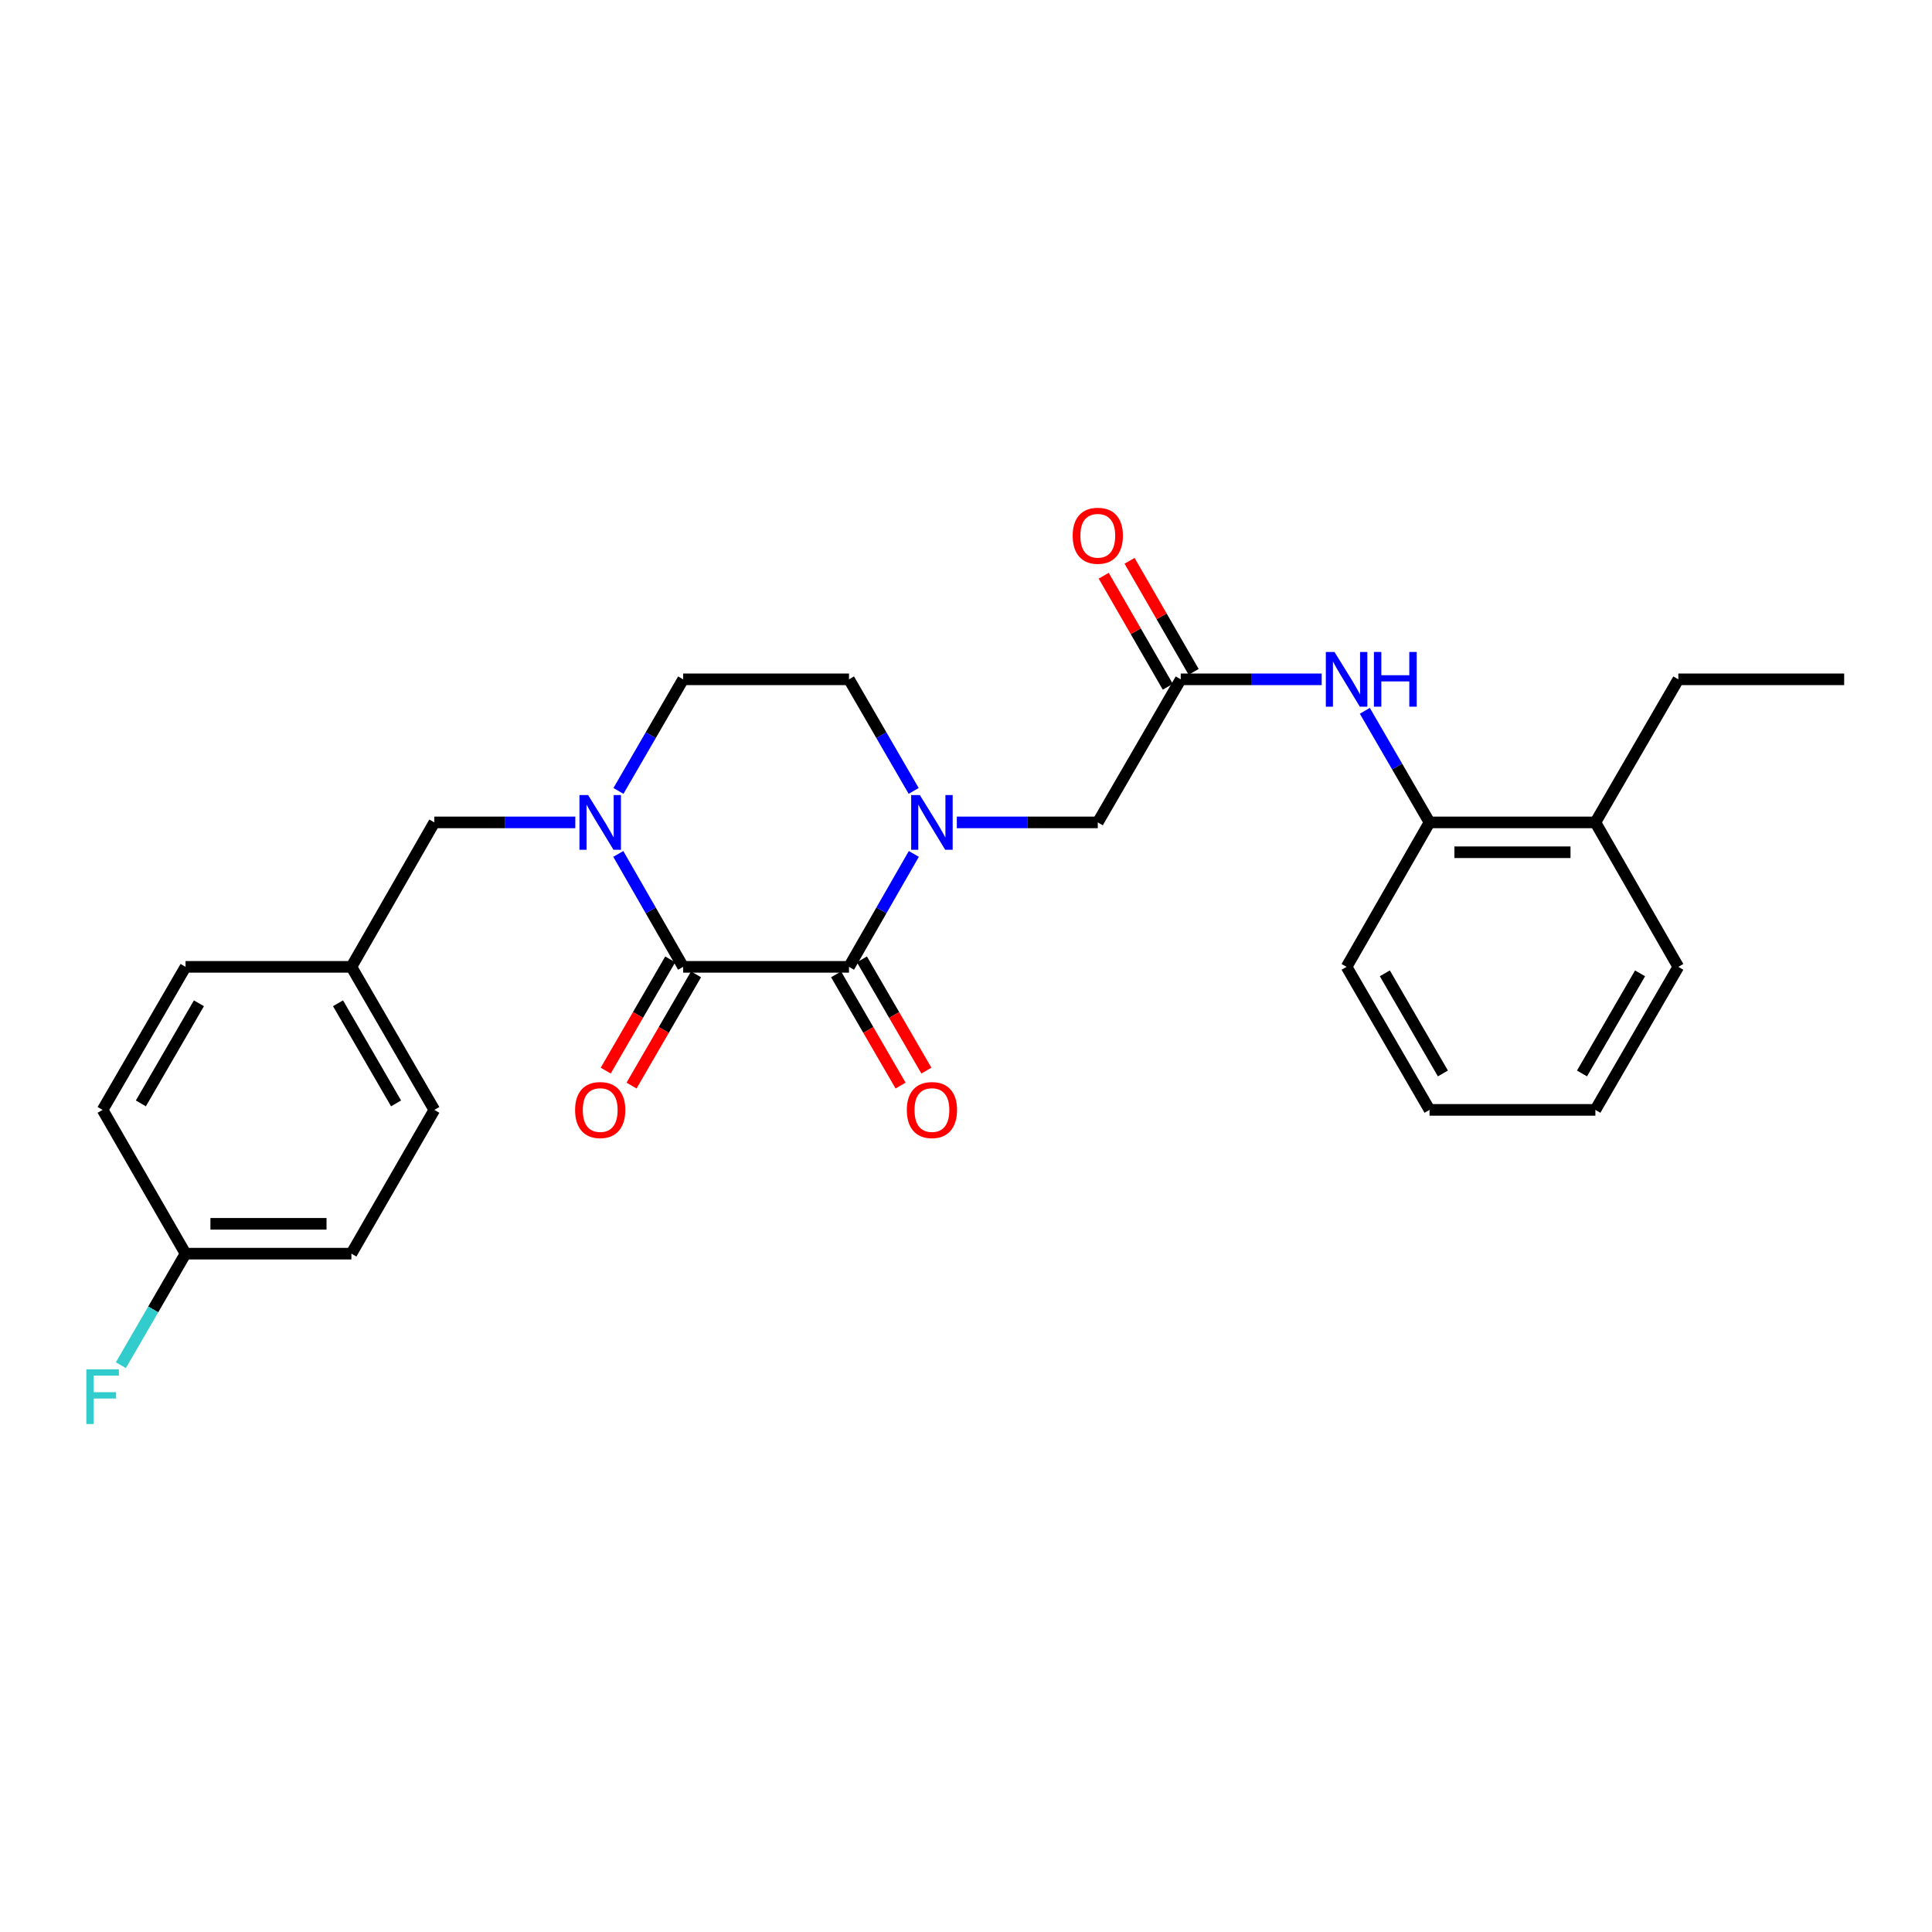 <?xml version='1.0' encoding='iso-8859-1'?>
<svg version='1.1' baseProfile='full'
              xmlns='http://www.w3.org/2000/svg'
                      xmlns:rdkit='http://www.rdkit.org/xml'
                      xmlns:xlink='http://www.w3.org/1999/xlink'
                  xml:space='preserve'
width='1000px' height='1000px' viewBox='0 0 1000 1000'>
<!-- END OF HEADER -->
<rect style='opacity:1.0;fill:#FFFFFF;stroke:none' width='1000' height='1000' x='0' y='0'> </rect>
<path class='bond-0' d='M 353.585,500.442 L 439.442,500.442' style='fill:none;fill-rule:evenodd;stroke:#000000;stroke-width:6px;stroke-linecap:butt;stroke-linejoin:miter;stroke-opacity:1' />
<path class='bond-2' d='M 353.585,500.442 L 336.807,471.215' style='fill:none;fill-rule:evenodd;stroke:#000000;stroke-width:6px;stroke-linecap:butt;stroke-linejoin:miter;stroke-opacity:1' />
<path class='bond-2' d='M 336.807,471.215 L 320.03,441.988' style='fill:none;fill-rule:evenodd;stroke:#0000FF;stroke-width:6px;stroke-linecap:butt;stroke-linejoin:miter;stroke-opacity:1' />
<path class='bond-11' d='M 346.902,496.568 L 330.213,525.354' style='fill:none;fill-rule:evenodd;stroke:#000000;stroke-width:6px;stroke-linecap:butt;stroke-linejoin:miter;stroke-opacity:1' />
<path class='bond-11' d='M 330.213,525.354 L 313.525,554.14' style='fill:none;fill-rule:evenodd;stroke:#FF0000;stroke-width:6px;stroke-linecap:butt;stroke-linejoin:miter;stroke-opacity:1' />
<path class='bond-11' d='M 360.267,504.316 L 343.578,533.102' style='fill:none;fill-rule:evenodd;stroke:#000000;stroke-width:6px;stroke-linecap:butt;stroke-linejoin:miter;stroke-opacity:1' />
<path class='bond-11' d='M 343.578,533.102 L 326.889,561.888' style='fill:none;fill-rule:evenodd;stroke:#FF0000;stroke-width:6px;stroke-linecap:butt;stroke-linejoin:miter;stroke-opacity:1' />
<path class='bond-1' d='M 439.442,500.442 L 456.22,471.215' style='fill:none;fill-rule:evenodd;stroke:#000000;stroke-width:6px;stroke-linecap:butt;stroke-linejoin:miter;stroke-opacity:1' />
<path class='bond-1' d='M 456.22,471.215 L 472.997,441.988' style='fill:none;fill-rule:evenodd;stroke:#0000FF;stroke-width:6px;stroke-linecap:butt;stroke-linejoin:miter;stroke-opacity:1' />
<path class='bond-10' d='M 432.76,504.316 L 449.449,533.102' style='fill:none;fill-rule:evenodd;stroke:#000000;stroke-width:6px;stroke-linecap:butt;stroke-linejoin:miter;stroke-opacity:1' />
<path class='bond-10' d='M 449.449,533.102 L 466.138,561.888' style='fill:none;fill-rule:evenodd;stroke:#FF0000;stroke-width:6px;stroke-linecap:butt;stroke-linejoin:miter;stroke-opacity:1' />
<path class='bond-10' d='M 446.125,496.568 L 462.814,525.354' style='fill:none;fill-rule:evenodd;stroke:#000000;stroke-width:6px;stroke-linecap:butt;stroke-linejoin:miter;stroke-opacity:1' />
<path class='bond-10' d='M 462.814,525.354 L 479.502,554.14' style='fill:none;fill-rule:evenodd;stroke:#FF0000;stroke-width:6px;stroke-linecap:butt;stroke-linejoin:miter;stroke-opacity:1' />
<path class='bond-5' d='M 495.249,425.672 L 531.73,425.672' style='fill:none;fill-rule:evenodd;stroke:#0000FF;stroke-width:6px;stroke-linecap:butt;stroke-linejoin:miter;stroke-opacity:1' />
<path class='bond-5' d='M 531.73,425.672 L 568.212,425.672' style='fill:none;fill-rule:evenodd;stroke:#000000;stroke-width:6px;stroke-linecap:butt;stroke-linejoin:miter;stroke-opacity:1' />
<path class='bond-27' d='M 472.916,409.373 L 456.179,380.494' style='fill:none;fill-rule:evenodd;stroke:#0000FF;stroke-width:6px;stroke-linecap:butt;stroke-linejoin:miter;stroke-opacity:1' />
<path class='bond-27' d='M 456.179,380.494 L 439.442,351.616' style='fill:none;fill-rule:evenodd;stroke:#000000;stroke-width:6px;stroke-linecap:butt;stroke-linejoin:miter;stroke-opacity:1' />
<path class='bond-7' d='M 297.778,425.672 L 261.292,425.672' style='fill:none;fill-rule:evenodd;stroke:#0000FF;stroke-width:6px;stroke-linecap:butt;stroke-linejoin:miter;stroke-opacity:1' />
<path class='bond-7' d='M 261.292,425.672 L 224.807,425.672' style='fill:none;fill-rule:evenodd;stroke:#000000;stroke-width:6px;stroke-linecap:butt;stroke-linejoin:miter;stroke-opacity:1' />
<path class='bond-8' d='M 320.111,409.373 L 336.848,380.494' style='fill:none;fill-rule:evenodd;stroke:#0000FF;stroke-width:6px;stroke-linecap:butt;stroke-linejoin:miter;stroke-opacity:1' />
<path class='bond-8' d='M 336.848,380.494 L 353.585,351.616' style='fill:none;fill-rule:evenodd;stroke:#000000;stroke-width:6px;stroke-linecap:butt;stroke-linejoin:miter;stroke-opacity:1' />
<path class='bond-3' d='M 611.141,351.616 L 568.212,425.672' style='fill:none;fill-rule:evenodd;stroke:#000000;stroke-width:6px;stroke-linecap:butt;stroke-linejoin:miter;stroke-opacity:1' />
<path class='bond-4' d='M 611.141,351.616 L 647.622,351.616' style='fill:none;fill-rule:evenodd;stroke:#000000;stroke-width:6px;stroke-linecap:butt;stroke-linejoin:miter;stroke-opacity:1' />
<path class='bond-4' d='M 647.622,351.616 L 684.103,351.616' style='fill:none;fill-rule:evenodd;stroke:#0000FF;stroke-width:6px;stroke-linecap:butt;stroke-linejoin:miter;stroke-opacity:1' />
<path class='bond-12' d='M 617.831,347.755 L 601.244,319.013' style='fill:none;fill-rule:evenodd;stroke:#000000;stroke-width:6px;stroke-linecap:butt;stroke-linejoin:miter;stroke-opacity:1' />
<path class='bond-12' d='M 601.244,319.013 L 584.658,290.27' style='fill:none;fill-rule:evenodd;stroke:#FF0000;stroke-width:6px;stroke-linecap:butt;stroke-linejoin:miter;stroke-opacity:1' />
<path class='bond-12' d='M 604.45,355.476 L 587.864,326.734' style='fill:none;fill-rule:evenodd;stroke:#000000;stroke-width:6px;stroke-linecap:butt;stroke-linejoin:miter;stroke-opacity:1' />
<path class='bond-12' d='M 587.864,326.734 L 571.278,297.992' style='fill:none;fill-rule:evenodd;stroke:#FF0000;stroke-width:6px;stroke-linecap:butt;stroke-linejoin:miter;stroke-opacity:1' />
<path class='bond-6' d='M 706.438,367.915 L 723.178,396.794' style='fill:none;fill-rule:evenodd;stroke:#0000FF;stroke-width:6px;stroke-linecap:butt;stroke-linejoin:miter;stroke-opacity:1' />
<path class='bond-6' d='M 723.178,396.794 L 739.918,425.672' style='fill:none;fill-rule:evenodd;stroke:#000000;stroke-width:6px;stroke-linecap:butt;stroke-linejoin:miter;stroke-opacity:1' />
<path class='bond-13' d='M 739.918,425.672 L 825.768,425.672' style='fill:none;fill-rule:evenodd;stroke:#000000;stroke-width:6px;stroke-linecap:butt;stroke-linejoin:miter;stroke-opacity:1' />
<path class='bond-13' d='M 752.796,441.121 L 812.89,441.121' style='fill:none;fill-rule:evenodd;stroke:#000000;stroke-width:6px;stroke-linecap:butt;stroke-linejoin:miter;stroke-opacity:1' />
<path class='bond-21' d='M 739.918,425.672 L 696.99,500.442' style='fill:none;fill-rule:evenodd;stroke:#000000;stroke-width:6px;stroke-linecap:butt;stroke-linejoin:miter;stroke-opacity:1' />
<path class='bond-14' d='M 224.807,425.672 L 181.886,500.442' style='fill:none;fill-rule:evenodd;stroke:#000000;stroke-width:6px;stroke-linecap:butt;stroke-linejoin:miter;stroke-opacity:1' />
<path class='bond-9' d='M 353.585,351.616 L 439.442,351.616' style='fill:none;fill-rule:evenodd;stroke:#000000;stroke-width:6px;stroke-linecap:butt;stroke-linejoin:miter;stroke-opacity:1' />
<path class='bond-22' d='M 825.768,425.672 L 868.696,351.616' style='fill:none;fill-rule:evenodd;stroke:#000000;stroke-width:6px;stroke-linecap:butt;stroke-linejoin:miter;stroke-opacity:1' />
<path class='bond-23' d='M 825.768,425.672 L 868.696,500.442' style='fill:none;fill-rule:evenodd;stroke:#000000;stroke-width:6px;stroke-linecap:butt;stroke-linejoin:miter;stroke-opacity:1' />
<path class='bond-17' d='M 181.886,500.442 L 96.037,500.442' style='fill:none;fill-rule:evenodd;stroke:#000000;stroke-width:6px;stroke-linecap:butt;stroke-linejoin:miter;stroke-opacity:1' />
<path class='bond-18' d='M 181.886,500.442 L 224.807,574.473' style='fill:none;fill-rule:evenodd;stroke:#000000;stroke-width:6px;stroke-linecap:butt;stroke-linejoin:miter;stroke-opacity:1' />
<path class='bond-18' d='M 174.96,519.295 L 205.004,571.117' style='fill:none;fill-rule:evenodd;stroke:#000000;stroke-width:6px;stroke-linecap:butt;stroke-linejoin:miter;stroke-opacity:1' />
<path class='bond-15' d='M 96.037,648.89 L 181.886,648.89' style='fill:none;fill-rule:evenodd;stroke:#000000;stroke-width:6px;stroke-linecap:butt;stroke-linejoin:miter;stroke-opacity:1' />
<path class='bond-15' d='M 108.915,633.442 L 169.009,633.442' style='fill:none;fill-rule:evenodd;stroke:#000000;stroke-width:6px;stroke-linecap:butt;stroke-linejoin:miter;stroke-opacity:1' />
<path class='bond-16' d='M 96.037,648.89 L 79.299,677.756' style='fill:none;fill-rule:evenodd;stroke:#000000;stroke-width:6px;stroke-linecap:butt;stroke-linejoin:miter;stroke-opacity:1' />
<path class='bond-16' d='M 79.299,677.756 L 62.56,706.622' style='fill:none;fill-rule:evenodd;stroke:#33CCCC;stroke-width:6px;stroke-linecap:butt;stroke-linejoin:miter;stroke-opacity:1' />
<path class='bond-28' d='M 96.037,648.89 L 53.109,574.473' style='fill:none;fill-rule:evenodd;stroke:#000000;stroke-width:6px;stroke-linecap:butt;stroke-linejoin:miter;stroke-opacity:1' />
<path class='bond-20' d='M 96.037,500.442 L 53.109,574.473' style='fill:none;fill-rule:evenodd;stroke:#000000;stroke-width:6px;stroke-linecap:butt;stroke-linejoin:miter;stroke-opacity:1' />
<path class='bond-20' d='M 102.962,519.296 L 72.912,571.118' style='fill:none;fill-rule:evenodd;stroke:#000000;stroke-width:6px;stroke-linecap:butt;stroke-linejoin:miter;stroke-opacity:1' />
<path class='bond-19' d='M 224.807,574.473 L 181.886,648.89' style='fill:none;fill-rule:evenodd;stroke:#000000;stroke-width:6px;stroke-linecap:butt;stroke-linejoin:miter;stroke-opacity:1' />
<path class='bond-25' d='M 696.99,500.442 L 739.918,574.473' style='fill:none;fill-rule:evenodd;stroke:#000000;stroke-width:6px;stroke-linecap:butt;stroke-linejoin:miter;stroke-opacity:1' />
<path class='bond-25' d='M 716.793,503.797 L 746.843,555.619' style='fill:none;fill-rule:evenodd;stroke:#000000;stroke-width:6px;stroke-linecap:butt;stroke-linejoin:miter;stroke-opacity:1' />
<path class='bond-24' d='M 868.696,351.616 L 954.545,351.616' style='fill:none;fill-rule:evenodd;stroke:#000000;stroke-width:6px;stroke-linecap:butt;stroke-linejoin:miter;stroke-opacity:1' />
<path class='bond-29' d='M 868.696,500.442 L 825.768,574.473' style='fill:none;fill-rule:evenodd;stroke:#000000;stroke-width:6px;stroke-linecap:butt;stroke-linejoin:miter;stroke-opacity:1' />
<path class='bond-29' d='M 848.893,503.797 L 818.843,555.619' style='fill:none;fill-rule:evenodd;stroke:#000000;stroke-width:6px;stroke-linecap:butt;stroke-linejoin:miter;stroke-opacity:1' />
<path class='bond-26' d='M 739.918,574.473 L 825.768,574.473' style='fill:none;fill-rule:evenodd;stroke:#000000;stroke-width:6px;stroke-linecap:butt;stroke-linejoin:miter;stroke-opacity:1' />
<path  class='atom-2' d='M 476.103 411.512
L 485.383 426.512
Q 486.303 427.992, 487.783 430.672
Q 489.263 433.352, 489.343 433.512
L 489.343 411.512
L 493.103 411.512
L 493.103 439.832
L 489.223 439.832
L 479.263 423.432
Q 478.103 421.512, 476.863 419.312
Q 475.663 417.112, 475.303 416.432
L 475.303 439.832
L 471.623 439.832
L 471.623 411.512
L 476.103 411.512
' fill='#0000FF'/>
<path  class='atom-3' d='M 304.404 411.512
L 313.684 426.512
Q 314.604 427.992, 316.084 430.672
Q 317.564 433.352, 317.644 433.512
L 317.644 411.512
L 321.404 411.512
L 321.404 439.832
L 317.524 439.832
L 307.564 423.432
Q 306.404 421.512, 305.164 419.312
Q 303.964 417.112, 303.604 416.432
L 303.604 439.832
L 299.924 439.832
L 299.924 411.512
L 304.404 411.512
' fill='#0000FF'/>
<path  class='atom-5' d='M 690.73 337.456
L 700.01 352.456
Q 700.93 353.936, 702.41 356.616
Q 703.89 359.296, 703.97 359.456
L 703.97 337.456
L 707.73 337.456
L 707.73 365.776
L 703.85 365.776
L 693.89 349.376
Q 692.73 347.456, 691.49 345.256
Q 690.29 343.056, 689.93 342.376
L 689.93 365.776
L 686.25 365.776
L 686.25 337.456
L 690.73 337.456
' fill='#0000FF'/>
<path  class='atom-5' d='M 711.13 337.456
L 714.97 337.456
L 714.97 349.496
L 729.45 349.496
L 729.45 337.456
L 733.29 337.456
L 733.29 365.776
L 729.45 365.776
L 729.45 352.696
L 714.97 352.696
L 714.97 365.776
L 711.13 365.776
L 711.13 337.456
' fill='#0000FF'/>
<path  class='atom-11' d='M 469.363 574.553
Q 469.363 567.753, 472.723 563.953
Q 476.083 560.153, 482.363 560.153
Q 488.643 560.153, 492.003 563.953
Q 495.363 567.753, 495.363 574.553
Q 495.363 581.433, 491.963 585.353
Q 488.563 589.233, 482.363 589.233
Q 476.123 589.233, 472.723 585.353
Q 469.363 581.473, 469.363 574.553
M 482.363 586.033
Q 486.683 586.033, 489.003 583.153
Q 491.363 580.233, 491.363 574.553
Q 491.363 568.993, 489.003 566.193
Q 486.683 563.353, 482.363 563.353
Q 478.043 563.353, 475.683 566.153
Q 473.363 568.953, 473.363 574.553
Q 473.363 580.273, 475.683 583.153
Q 478.043 586.033, 482.363 586.033
' fill='#FF0000'/>
<path  class='atom-12' d='M 297.664 574.553
Q 297.664 567.753, 301.024 563.953
Q 304.384 560.153, 310.664 560.153
Q 316.944 560.153, 320.304 563.953
Q 323.664 567.753, 323.664 574.553
Q 323.664 581.433, 320.264 585.353
Q 316.864 589.233, 310.664 589.233
Q 304.424 589.233, 301.024 585.353
Q 297.664 581.473, 297.664 574.553
M 310.664 586.033
Q 314.984 586.033, 317.304 583.153
Q 319.664 580.233, 319.664 574.553
Q 319.664 568.993, 317.304 566.193
Q 314.984 563.353, 310.664 563.353
Q 306.344 563.353, 303.984 566.153
Q 301.664 568.953, 301.664 574.553
Q 301.664 580.273, 303.984 583.153
Q 306.344 586.033, 310.664 586.033
' fill='#FF0000'/>
<path  class='atom-13' d='M 555.212 277.304
Q 555.212 270.504, 558.572 266.704
Q 561.932 262.904, 568.212 262.904
Q 574.492 262.904, 577.852 266.704
Q 581.212 270.504, 581.212 277.304
Q 581.212 284.184, 577.812 288.104
Q 574.412 291.984, 568.212 291.984
Q 561.972 291.984, 558.572 288.104
Q 555.212 284.224, 555.212 277.304
M 568.212 288.784
Q 572.532 288.784, 574.852 285.904
Q 577.212 282.984, 577.212 277.304
Q 577.212 271.744, 574.852 268.944
Q 572.532 266.104, 568.212 266.104
Q 563.892 266.104, 561.532 268.904
Q 559.212 271.704, 559.212 277.304
Q 559.212 283.024, 561.532 285.904
Q 563.892 288.784, 568.212 288.784
' fill='#FF0000'/>
<path  class='atom-17' d='M 44.689 708.762
L 61.529 708.762
L 61.529 712.002
L 48.489 712.002
L 48.489 720.602
L 60.089 720.602
L 60.089 723.882
L 48.489 723.882
L 48.489 737.082
L 44.689 737.082
L 44.689 708.762
' fill='#33CCCC'/>
</svg>
